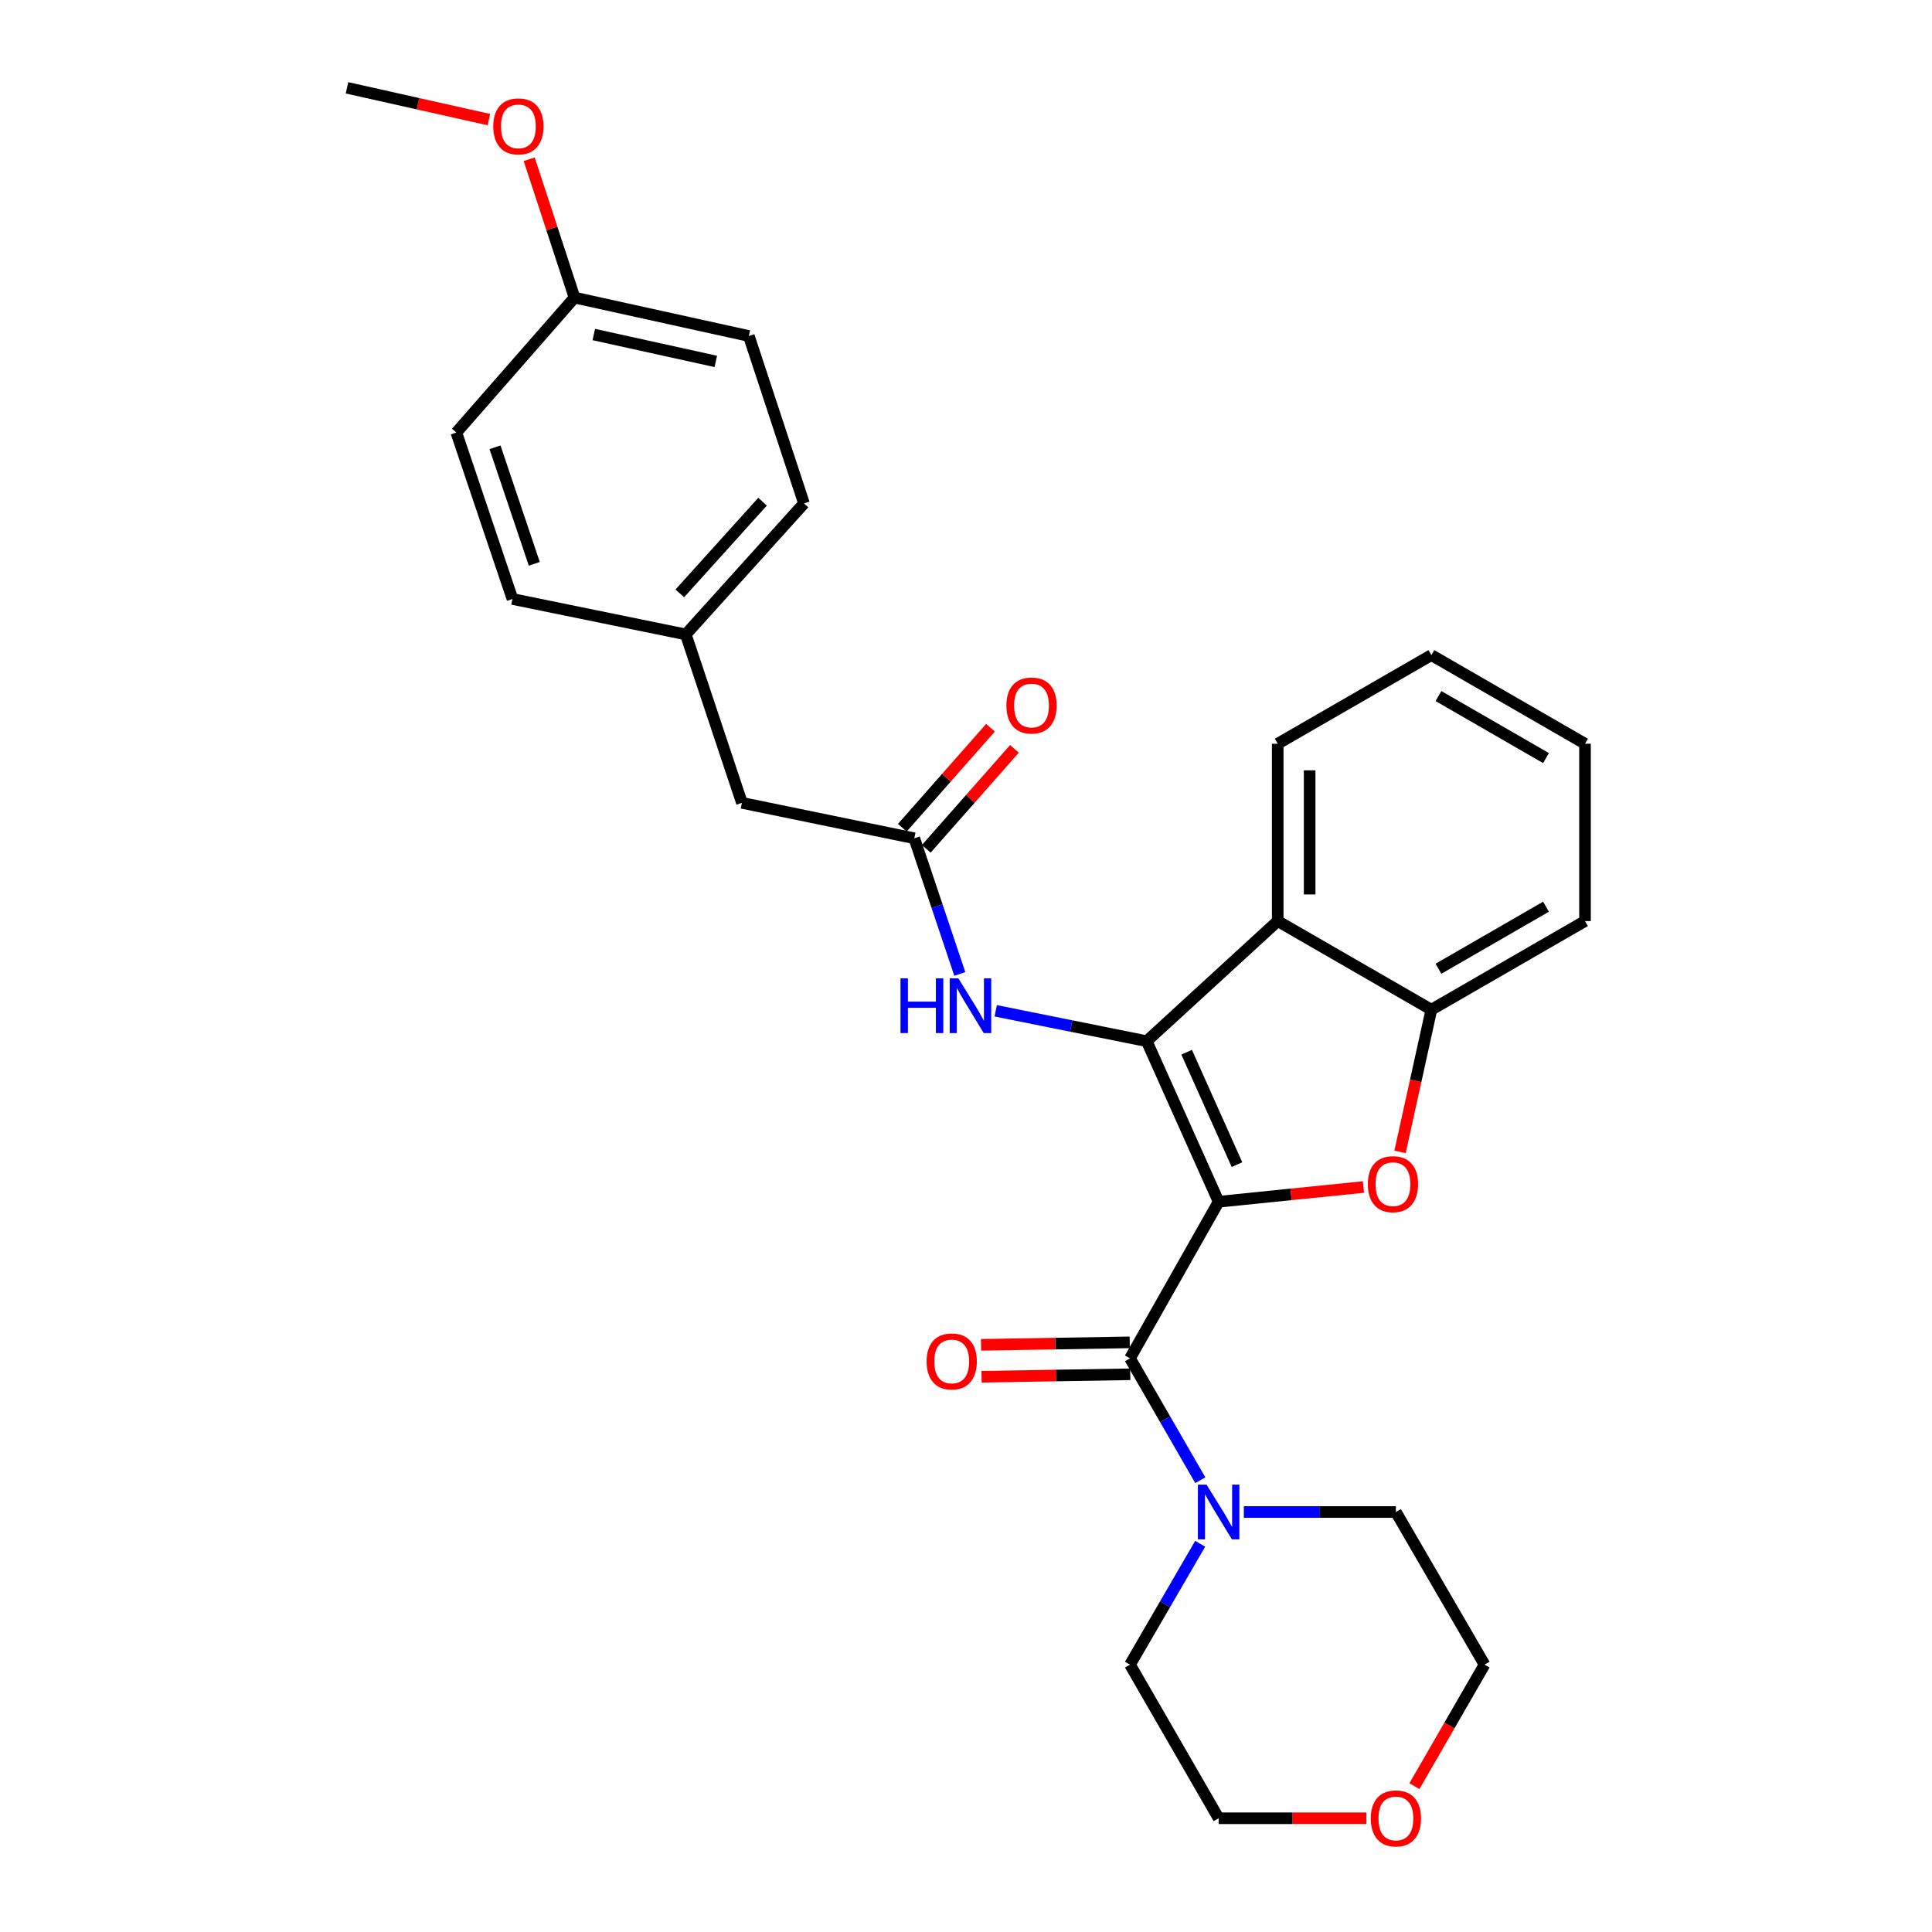 <?xml version='1.0' encoding='iso-8859-1'?>
<svg version='1.1' baseProfile='full'
              xmlns='http://www.w3.org/2000/svg'
                      xmlns:rdkit='http://www.rdkit.org/xml'
                      xmlns:xlink='http://www.w3.org/1999/xlink'
                  xml:space='preserve'
width='1000px' height='1000px' viewBox='0 0 1000 1000'>
<!-- END OF HEADER -->
<rect style='opacity:1.0;fill:#FFFFFF;stroke:none' width='1000' height='1000' x='0' y='0'> </rect>
<path class='bond-0' d='M 630.765,622.02 L 593.539,538.919' style='fill:none;fill-rule:evenodd;stroke:#000000;stroke-width:6px;stroke-linecap:butt;stroke-linejoin:miter;stroke-opacity:1' />
<path class='bond-0' d='M 640.262,602.799 L 614.204,544.628' style='fill:none;fill-rule:evenodd;stroke:#000000;stroke-width:6px;stroke-linecap:butt;stroke-linejoin:miter;stroke-opacity:1' />
<path class='bond-1' d='M 630.765,622.02 L 668.244,618.206' style='fill:none;fill-rule:evenodd;stroke:#000000;stroke-width:6px;stroke-linecap:butt;stroke-linejoin:miter;stroke-opacity:1' />
<path class='bond-1' d='M 668.244,618.206 L 705.723,614.393' style='fill:none;fill-rule:evenodd;stroke:#FF0000;stroke-width:6px;stroke-linecap:butt;stroke-linejoin:miter;stroke-opacity:1' />
<path class='bond-2' d='M 630.765,622.02 L 584.882,703.064' style='fill:none;fill-rule:evenodd;stroke:#000000;stroke-width:6px;stroke-linecap:butt;stroke-linejoin:miter;stroke-opacity:1' />
<path class='bond-3' d='M 593.539,538.919 L 661.345,476.74' style='fill:none;fill-rule:evenodd;stroke:#000000;stroke-width:6px;stroke-linecap:butt;stroke-linejoin:miter;stroke-opacity:1' />
<path class='bond-5' d='M 593.539,538.919 L 554.459,531.053' style='fill:none;fill-rule:evenodd;stroke:#000000;stroke-width:6px;stroke-linecap:butt;stroke-linejoin:miter;stroke-opacity:1' />
<path class='bond-5' d='M 554.459,531.053 L 515.38,523.188' style='fill:none;fill-rule:evenodd;stroke:#0000FF;stroke-width:6px;stroke-linecap:butt;stroke-linejoin:miter;stroke-opacity:1' />
<path class='bond-4' d='M 724.655,596.21 L 732.765,559.412' style='fill:none;fill-rule:evenodd;stroke:#FF0000;stroke-width:6px;stroke-linecap:butt;stroke-linejoin:miter;stroke-opacity:1' />
<path class='bond-4' d='M 732.765,559.412 L 740.875,522.615' style='fill:none;fill-rule:evenodd;stroke:#000000;stroke-width:6px;stroke-linecap:butt;stroke-linejoin:miter;stroke-opacity:1' />
<path class='bond-6' d='M 584.882,703.064 L 603.078,734.61' style='fill:none;fill-rule:evenodd;stroke:#000000;stroke-width:6px;stroke-linecap:butt;stroke-linejoin:miter;stroke-opacity:1' />
<path class='bond-6' d='M 603.078,734.61 L 621.274,766.157' style='fill:none;fill-rule:evenodd;stroke:#0000FF;stroke-width:6px;stroke-linecap:butt;stroke-linejoin:miter;stroke-opacity:1' />
<path class='bond-8' d='M 584.745,694.803 L 546.262,695.442' style='fill:none;fill-rule:evenodd;stroke:#000000;stroke-width:6px;stroke-linecap:butt;stroke-linejoin:miter;stroke-opacity:1' />
<path class='bond-8' d='M 546.262,695.442 L 507.78,696.082' style='fill:none;fill-rule:evenodd;stroke:#FF0000;stroke-width:6px;stroke-linecap:butt;stroke-linejoin:miter;stroke-opacity:1' />
<path class='bond-8' d='M 585.019,711.325 L 546.537,711.965' style='fill:none;fill-rule:evenodd;stroke:#000000;stroke-width:6px;stroke-linecap:butt;stroke-linejoin:miter;stroke-opacity:1' />
<path class='bond-8' d='M 546.537,711.965 L 508.054,712.604' style='fill:none;fill-rule:evenodd;stroke:#FF0000;stroke-width:6px;stroke-linecap:butt;stroke-linejoin:miter;stroke-opacity:1' />
<path class='bond-14' d='M 661.345,476.74 L 661.345,384.955' style='fill:none;fill-rule:evenodd;stroke:#000000;stroke-width:6px;stroke-linecap:butt;stroke-linejoin:miter;stroke-opacity:1' />
<path class='bond-14' d='M 677.87,462.972 L 677.87,398.722' style='fill:none;fill-rule:evenodd;stroke:#000000;stroke-width:6px;stroke-linecap:butt;stroke-linejoin:miter;stroke-opacity:1' />
<path class='bond-28' d='M 661.345,476.74 L 740.875,522.615' style='fill:none;fill-rule:evenodd;stroke:#000000;stroke-width:6px;stroke-linecap:butt;stroke-linejoin:miter;stroke-opacity:1' />
<path class='bond-21' d='M 740.875,522.615 L 820.396,476.74' style='fill:none;fill-rule:evenodd;stroke:#000000;stroke-width:6px;stroke-linecap:butt;stroke-linejoin:miter;stroke-opacity:1' />
<path class='bond-21' d='M 744.546,501.42 L 800.21,469.308' style='fill:none;fill-rule:evenodd;stroke:#000000;stroke-width:6px;stroke-linecap:butt;stroke-linejoin:miter;stroke-opacity:1' />
<path class='bond-7' d='M 496.796,504.113 L 485.018,469.004' style='fill:none;fill-rule:evenodd;stroke:#0000FF;stroke-width:6px;stroke-linecap:butt;stroke-linejoin:miter;stroke-opacity:1' />
<path class='bond-7' d='M 485.018,469.004 L 473.239,433.895' style='fill:none;fill-rule:evenodd;stroke:#000000;stroke-width:6px;stroke-linecap:butt;stroke-linejoin:miter;stroke-opacity:1' />
<path class='bond-19' d='M 621.214,799.056 L 603.048,830.333' style='fill:none;fill-rule:evenodd;stroke:#0000FF;stroke-width:6px;stroke-linecap:butt;stroke-linejoin:miter;stroke-opacity:1' />
<path class='bond-19' d='M 603.048,830.333 L 584.882,861.61' style='fill:none;fill-rule:evenodd;stroke:#000000;stroke-width:6px;stroke-linecap:butt;stroke-linejoin:miter;stroke-opacity:1' />
<path class='bond-20' d='M 643.799,782.612 L 683.157,782.612' style='fill:none;fill-rule:evenodd;stroke:#0000FF;stroke-width:6px;stroke-linecap:butt;stroke-linejoin:miter;stroke-opacity:1' />
<path class='bond-20' d='M 683.157,782.612 L 722.514,782.612' style='fill:none;fill-rule:evenodd;stroke:#000000;stroke-width:6px;stroke-linecap:butt;stroke-linejoin:miter;stroke-opacity:1' />
<path class='bond-9' d='M 479.436,439.36 L 502.254,413.483' style='fill:none;fill-rule:evenodd;stroke:#000000;stroke-width:6px;stroke-linecap:butt;stroke-linejoin:miter;stroke-opacity:1' />
<path class='bond-9' d='M 502.254,413.483 L 525.072,387.606' style='fill:none;fill-rule:evenodd;stroke:#FF0000;stroke-width:6px;stroke-linecap:butt;stroke-linejoin:miter;stroke-opacity:1' />
<path class='bond-9' d='M 467.042,428.431 L 489.86,402.554' style='fill:none;fill-rule:evenodd;stroke:#000000;stroke-width:6px;stroke-linecap:butt;stroke-linejoin:miter;stroke-opacity:1' />
<path class='bond-9' d='M 489.86,402.554 L 512.678,376.677' style='fill:none;fill-rule:evenodd;stroke:#FF0000;stroke-width:6px;stroke-linecap:butt;stroke-linejoin:miter;stroke-opacity:1' />
<path class='bond-11' d='M 473.239,433.895 L 384.024,415.553' style='fill:none;fill-rule:evenodd;stroke:#000000;stroke-width:6px;stroke-linecap:butt;stroke-linejoin:miter;stroke-opacity:1' />
<path class='bond-10' d='M 732.101,924.515 L 750.25,893.062' style='fill:none;fill-rule:evenodd;stroke:#FF0000;stroke-width:6px;stroke-linecap:butt;stroke-linejoin:miter;stroke-opacity:1' />
<path class='bond-10' d='M 750.25,893.062 L 768.398,861.61' style='fill:none;fill-rule:evenodd;stroke:#000000;stroke-width:6px;stroke-linecap:butt;stroke-linejoin:miter;stroke-opacity:1' />
<path class='bond-29' d='M 707.221,941.13 L 668.993,941.13' style='fill:none;fill-rule:evenodd;stroke:#FF0000;stroke-width:6px;stroke-linecap:butt;stroke-linejoin:miter;stroke-opacity:1' />
<path class='bond-29' d='M 668.993,941.13 L 630.765,941.13' style='fill:none;fill-rule:evenodd;stroke:#000000;stroke-width:6px;stroke-linecap:butt;stroke-linejoin:miter;stroke-opacity:1' />
<path class='bond-12' d='M 384.024,415.553 L 354.959,328.376' style='fill:none;fill-rule:evenodd;stroke:#000000;stroke-width:6px;stroke-linecap:butt;stroke-linejoin:miter;stroke-opacity:1' />
<path class='bond-15' d='M 354.959,328.376 L 265.248,310.033' style='fill:none;fill-rule:evenodd;stroke:#000000;stroke-width:6px;stroke-linecap:butt;stroke-linejoin:miter;stroke-opacity:1' />
<path class='bond-16' d='M 354.959,328.376 L 416.146,260.569' style='fill:none;fill-rule:evenodd;stroke:#000000;stroke-width:6px;stroke-linecap:butt;stroke-linejoin:miter;stroke-opacity:1' />
<path class='bond-16' d='M 351.869,307.134 L 394.7,259.67' style='fill:none;fill-rule:evenodd;stroke:#000000;stroke-width:6px;stroke-linecap:butt;stroke-linejoin:miter;stroke-opacity:1' />
<path class='bond-13' d='M 297.37,154.031 L 387.595,173.916' style='fill:none;fill-rule:evenodd;stroke:#000000;stroke-width:6px;stroke-linecap:butt;stroke-linejoin:miter;stroke-opacity:1' />
<path class='bond-13' d='M 307.348,173.151 L 370.505,187.07' style='fill:none;fill-rule:evenodd;stroke:#000000;stroke-width:6px;stroke-linecap:butt;stroke-linejoin:miter;stroke-opacity:1' />
<path class='bond-22' d='M 297.37,154.031 L 285.642,118.227' style='fill:none;fill-rule:evenodd;stroke:#000000;stroke-width:6px;stroke-linecap:butt;stroke-linejoin:miter;stroke-opacity:1' />
<path class='bond-22' d='M 285.642,118.227 L 273.914,82.424' style='fill:none;fill-rule:evenodd;stroke:#FF0000;stroke-width:6px;stroke-linecap:butt;stroke-linejoin:miter;stroke-opacity:1' />
<path class='bond-31' d='M 297.37,154.031 L 236.201,223.875' style='fill:none;fill-rule:evenodd;stroke:#000000;stroke-width:6px;stroke-linecap:butt;stroke-linejoin:miter;stroke-opacity:1' />
<path class='bond-26' d='M 661.345,384.955 L 740.875,339.08' style='fill:none;fill-rule:evenodd;stroke:#000000;stroke-width:6px;stroke-linecap:butt;stroke-linejoin:miter;stroke-opacity:1' />
<path class='bond-18' d='M 265.248,310.033 L 236.201,223.875' style='fill:none;fill-rule:evenodd;stroke:#000000;stroke-width:6px;stroke-linecap:butt;stroke-linejoin:miter;stroke-opacity:1' />
<path class='bond-18' d='M 276.55,291.831 L 256.217,231.52' style='fill:none;fill-rule:evenodd;stroke:#000000;stroke-width:6px;stroke-linecap:butt;stroke-linejoin:miter;stroke-opacity:1' />
<path class='bond-17' d='M 416.146,260.569 L 387.595,173.916' style='fill:none;fill-rule:evenodd;stroke:#000000;stroke-width:6px;stroke-linecap:butt;stroke-linejoin:miter;stroke-opacity:1' />
<path class='bond-23' d='M 584.882,861.61 L 630.765,941.13' style='fill:none;fill-rule:evenodd;stroke:#000000;stroke-width:6px;stroke-linecap:butt;stroke-linejoin:miter;stroke-opacity:1' />
<path class='bond-24' d='M 722.514,782.612 L 768.398,861.61' style='fill:none;fill-rule:evenodd;stroke:#000000;stroke-width:6px;stroke-linecap:butt;stroke-linejoin:miter;stroke-opacity:1' />
<path class='bond-27' d='M 820.396,476.74 L 820.396,384.955' style='fill:none;fill-rule:evenodd;stroke:#000000;stroke-width:6px;stroke-linecap:butt;stroke-linejoin:miter;stroke-opacity:1' />
<path class='bond-25' d='M 253.042,61.908 L 216.323,53.681' style='fill:none;fill-rule:evenodd;stroke:#FF0000;stroke-width:6px;stroke-linecap:butt;stroke-linejoin:miter;stroke-opacity:1' />
<path class='bond-25' d='M 216.323,53.681 L 179.604,45.455' style='fill:none;fill-rule:evenodd;stroke:#000000;stroke-width:6px;stroke-linecap:butt;stroke-linejoin:miter;stroke-opacity:1' />
<path class='bond-30' d='M 740.875,339.08 L 820.396,384.955' style='fill:none;fill-rule:evenodd;stroke:#000000;stroke-width:6px;stroke-linecap:butt;stroke-linejoin:miter;stroke-opacity:1' />
<path class='bond-30' d='M 744.546,360.275 L 800.21,392.387' style='fill:none;fill-rule:evenodd;stroke:#000000;stroke-width:6px;stroke-linecap:butt;stroke-linejoin:miter;stroke-opacity:1' />
<path  class='atom-2' d='M 707.99 612.919
Q 707.99 606.119, 711.35 602.319
Q 714.71 598.519, 720.99 598.519
Q 727.27 598.519, 730.63 602.319
Q 733.99 606.119, 733.99 612.919
Q 733.99 619.799, 730.59 623.719
Q 727.19 627.599, 720.99 627.599
Q 714.75 627.599, 711.35 623.719
Q 707.99 619.839, 707.99 612.919
M 720.99 624.399
Q 725.31 624.399, 727.63 621.519
Q 729.99 618.599, 729.99 612.919
Q 729.99 607.359, 727.63 604.559
Q 725.31 601.719, 720.99 601.719
Q 716.67 601.719, 714.31 604.519
Q 711.99 607.319, 711.99 612.919
Q 711.99 618.639, 714.31 621.519
Q 716.67 624.399, 720.99 624.399
' fill='#FF0000'/>
<path  class='atom-6' d='M 466.093 506.398
L 469.933 506.398
L 469.933 518.438
L 484.413 518.438
L 484.413 506.398
L 488.253 506.398
L 488.253 534.718
L 484.413 534.718
L 484.413 521.638
L 469.933 521.638
L 469.933 534.718
L 466.093 534.718
L 466.093 506.398
' fill='#0000FF'/>
<path  class='atom-6' d='M 496.053 506.398
L 505.333 521.398
Q 506.253 522.878, 507.733 525.558
Q 509.213 528.238, 509.293 528.398
L 509.293 506.398
L 513.053 506.398
L 513.053 534.718
L 509.173 534.718
L 499.213 518.318
Q 498.053 516.398, 496.813 514.198
Q 495.613 511.998, 495.253 511.318
L 495.253 534.718
L 491.573 534.718
L 491.573 506.398
L 496.053 506.398
' fill='#0000FF'/>
<path  class='atom-7' d='M 624.505 768.452
L 633.785 783.452
Q 634.705 784.932, 636.185 787.612
Q 637.665 790.292, 637.745 790.452
L 637.745 768.452
L 641.505 768.452
L 641.505 796.772
L 637.625 796.772
L 627.665 780.372
Q 626.505 778.452, 625.265 776.252
Q 624.065 774.052, 623.705 773.372
L 623.705 796.772
L 620.025 796.772
L 620.025 768.452
L 624.505 768.452
' fill='#0000FF'/>
<path  class='atom-9' d='M 479.61 704.677
Q 479.61 697.877, 482.97 694.077
Q 486.33 690.277, 492.61 690.277
Q 498.89 690.277, 502.25 694.077
Q 505.61 697.877, 505.61 704.677
Q 505.61 711.557, 502.21 715.477
Q 498.81 719.357, 492.61 719.357
Q 486.37 719.357, 482.97 715.477
Q 479.61 711.597, 479.61 704.677
M 492.61 716.157
Q 496.93 716.157, 499.25 713.277
Q 501.61 710.357, 501.61 704.677
Q 501.61 699.117, 499.25 696.317
Q 496.93 693.477, 492.61 693.477
Q 488.29 693.477, 485.93 696.277
Q 483.61 699.077, 483.61 704.677
Q 483.61 710.397, 485.93 713.277
Q 488.29 716.157, 492.61 716.157
' fill='#FF0000'/>
<path  class='atom-10' d='M 520.912 365.168
Q 520.912 358.368, 524.272 354.568
Q 527.632 350.768, 533.912 350.768
Q 540.192 350.768, 543.552 354.568
Q 546.912 358.368, 546.912 365.168
Q 546.912 372.048, 543.512 375.968
Q 540.112 379.848, 533.912 379.848
Q 527.672 379.848, 524.272 375.968
Q 520.912 372.088, 520.912 365.168
M 533.912 376.648
Q 538.232 376.648, 540.552 373.768
Q 542.912 370.848, 542.912 365.168
Q 542.912 359.608, 540.552 356.808
Q 538.232 353.968, 533.912 353.968
Q 529.592 353.968, 527.232 356.768
Q 524.912 359.568, 524.912 365.168
Q 524.912 370.888, 527.232 373.768
Q 529.592 376.648, 533.912 376.648
' fill='#FF0000'/>
<path  class='atom-11' d='M 709.514 941.21
Q 709.514 934.41, 712.874 930.61
Q 716.234 926.81, 722.514 926.81
Q 728.794 926.81, 732.154 930.61
Q 735.514 934.41, 735.514 941.21
Q 735.514 948.09, 732.114 952.01
Q 728.714 955.89, 722.514 955.89
Q 716.274 955.89, 712.874 952.01
Q 709.514 948.13, 709.514 941.21
M 722.514 952.69
Q 726.834 952.69, 729.154 949.81
Q 731.514 946.89, 731.514 941.21
Q 731.514 935.65, 729.154 932.85
Q 726.834 930.01, 722.514 930.01
Q 718.194 930.01, 715.834 932.81
Q 713.514 935.61, 713.514 941.21
Q 713.514 946.93, 715.834 949.81
Q 718.194 952.69, 722.514 952.69
' fill='#FF0000'/>
<path  class='atom-23' d='M 255.314 65.41
Q 255.314 58.61, 258.674 54.81
Q 262.034 51.01, 268.314 51.01
Q 274.594 51.01, 277.954 54.81
Q 281.314 58.61, 281.314 65.41
Q 281.314 72.29, 277.914 76.21
Q 274.514 80.09, 268.314 80.09
Q 262.074 80.09, 258.674 76.21
Q 255.314 72.33, 255.314 65.41
M 268.314 76.89
Q 272.634 76.89, 274.954 74.01
Q 277.314 71.09, 277.314 65.41
Q 277.314 59.85, 274.954 57.05
Q 272.634 54.21, 268.314 54.21
Q 263.994 54.21, 261.634 57.01
Q 259.314 59.81, 259.314 65.41
Q 259.314 71.13, 261.634 74.01
Q 263.994 76.89, 268.314 76.89
' fill='#FF0000'/>
</svg>

